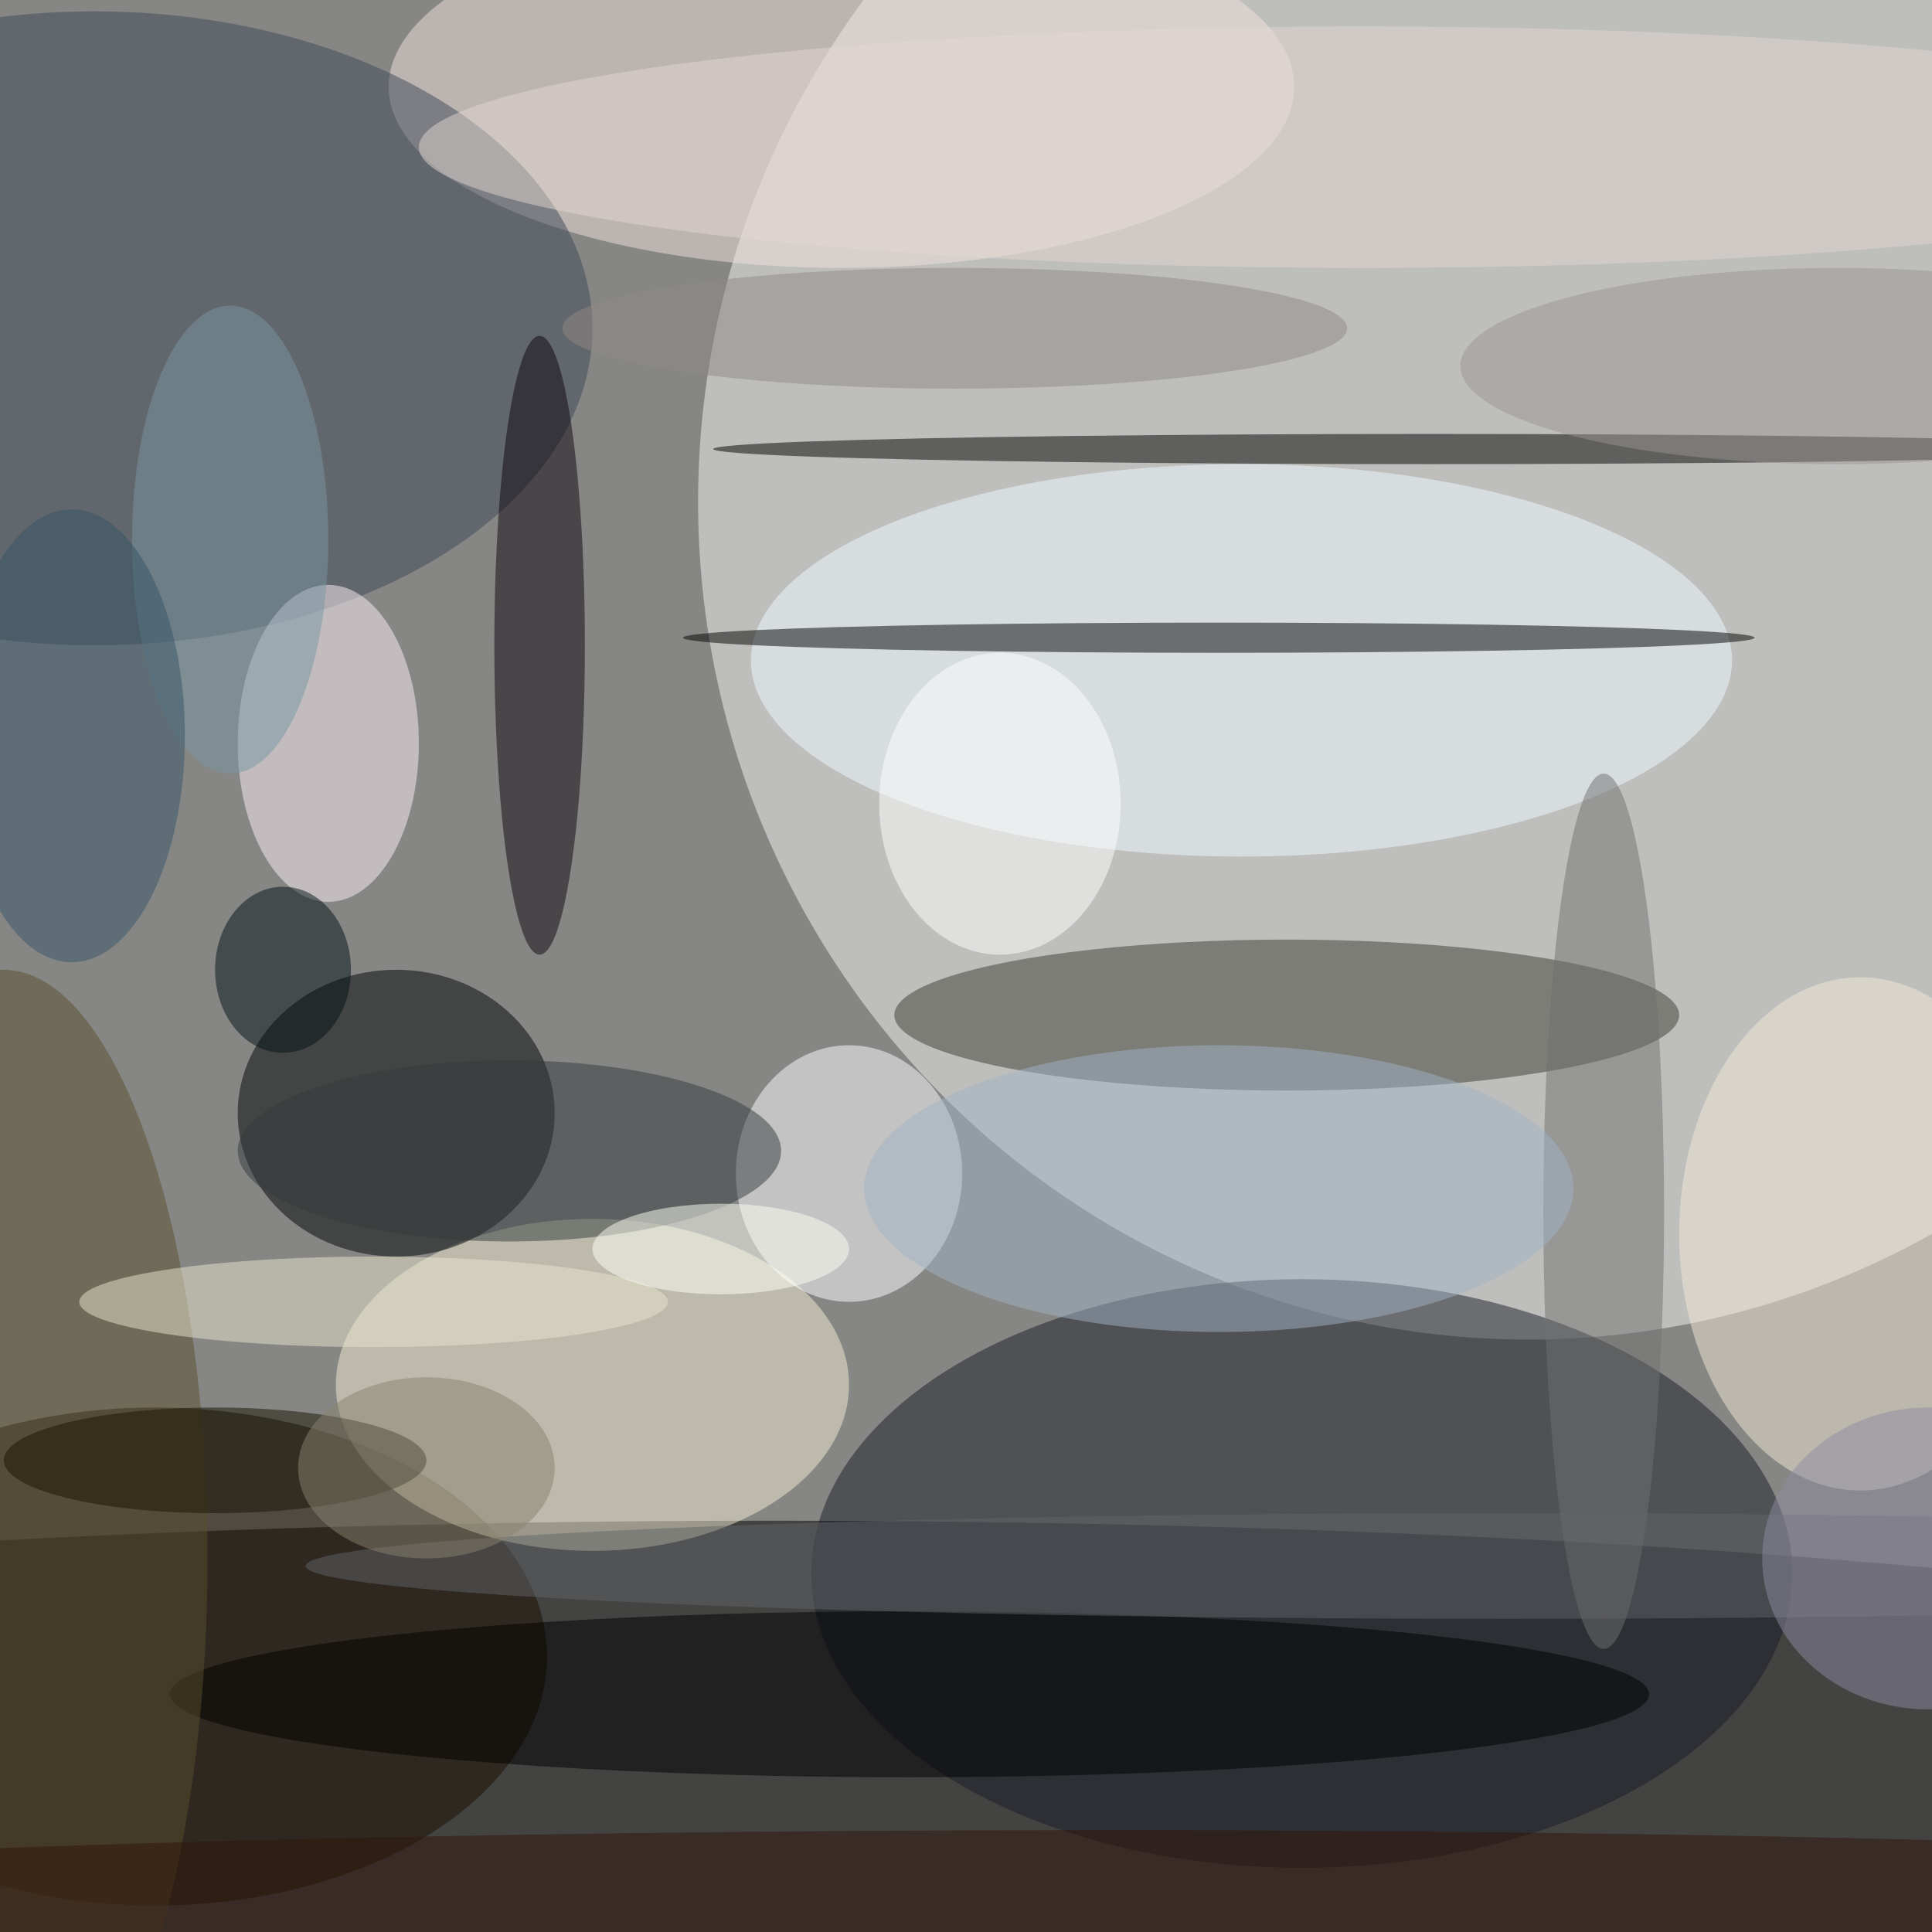 <svg xmlns="http://www.w3.org/2000/svg" width="1024" height="1024"><path fill="#868785" d="M0 0h1024v1024H0z"/><g fill-opacity=".502" transform="matrix(4 0 0 4 2 2)"><ellipse cx="102" cy="232" rx="255" ry="31"/><ellipse cx="202" cy="66" fill="#f6f6f5" rx="110" ry="111"/><ellipse cx="172" cy="208" fill="#181d27" rx="65" ry="39"/><ellipse cx="170" cy="134" fill="#383c30" rx="52" ry="10"/><ellipse cx="20" cy="219" fill="#1c0e00" rx="52" ry="33"/><ellipse cx="78" cy="183" fill="#f4edd4" rx="34" ry="22"/><ellipse cx="52" cy="147" fill="#000406" rx="21" ry="19"/><ellipse cx="111" cy="11" fill="#f1e2dd" rx="60" ry="24"/><ellipse cx="12" cy="43" fill="#3e4957" rx="66" ry="42"/><ellipse cx="164" cy="87" fill="#effbff" rx="65" ry="26"/><ellipse cx="120" cy="224" rx="98" ry="11"/><ellipse cx="189" cy="59" rx="95" ry="2"/><ellipse cx="112" cy="155" fill="#fcffff" rx="15" ry="17"/><ellipse cx="161" cy="84" rx="71" ry="2"/><ellipse cx="71" cy="85" fill="#0d050c" rx="6" ry="41"/><ellipse cx="43" cy="98" fill="#fdf2f7" rx="12" ry="21"/><ellipse cx="246" cy="163" fill="#f4e9d8" rx="24" ry="34"/><ellipse cy="206" fill="#5b4e2c" rx="27" ry="78"/><ellipse cx="212" cy="160" fill="#707171" rx="8" ry="58"/><ellipse cx="161" cy="157" fill="#a1b2c3" rx="47" ry="19"/><ellipse cx="132" cy="106" fill="#fff" rx="16" ry="20"/><ellipse cx="49" cy="172" fill="#e8e5ce" rx="39" ry="6"/><ellipse cx="67" cy="152" fill="#353a3c" rx="36" ry="12"/><ellipse cx="243" cy="48" fill="#999391" rx="50" ry="13"/><ellipse cx="180" cy="19" fill="#e2d6d1" rx="125" ry="16"/><ellipse cx="199" cy="207" fill="#636468" rx="159" ry="7"/><ellipse cx="37" cy="128" fill="#021014" rx="9" ry="11"/><ellipse cx="30" cy="71" fill="#7995a2" rx="13" ry="31"/><ellipse cx="126" cy="43" fill="#8f8784" rx="52" ry="8"/><ellipse cx="28" cy="193" fill="#171302" rx="28" ry="7"/><ellipse cx="145" cy="255" fill="#301508" rx="252" ry="13"/><ellipse cx="255" cy="206" fill="#8e8c9f" rx="22" ry="20"/><ellipse cx="9" cy="97" fill="#365568" rx="15" ry="30"/><ellipse cx="95" cy="165" fill="#fffff6" rx="17" ry="6"/><ellipse cx="56" cy="194" fill="#87816e" rx="17" ry="12"/></g></svg>